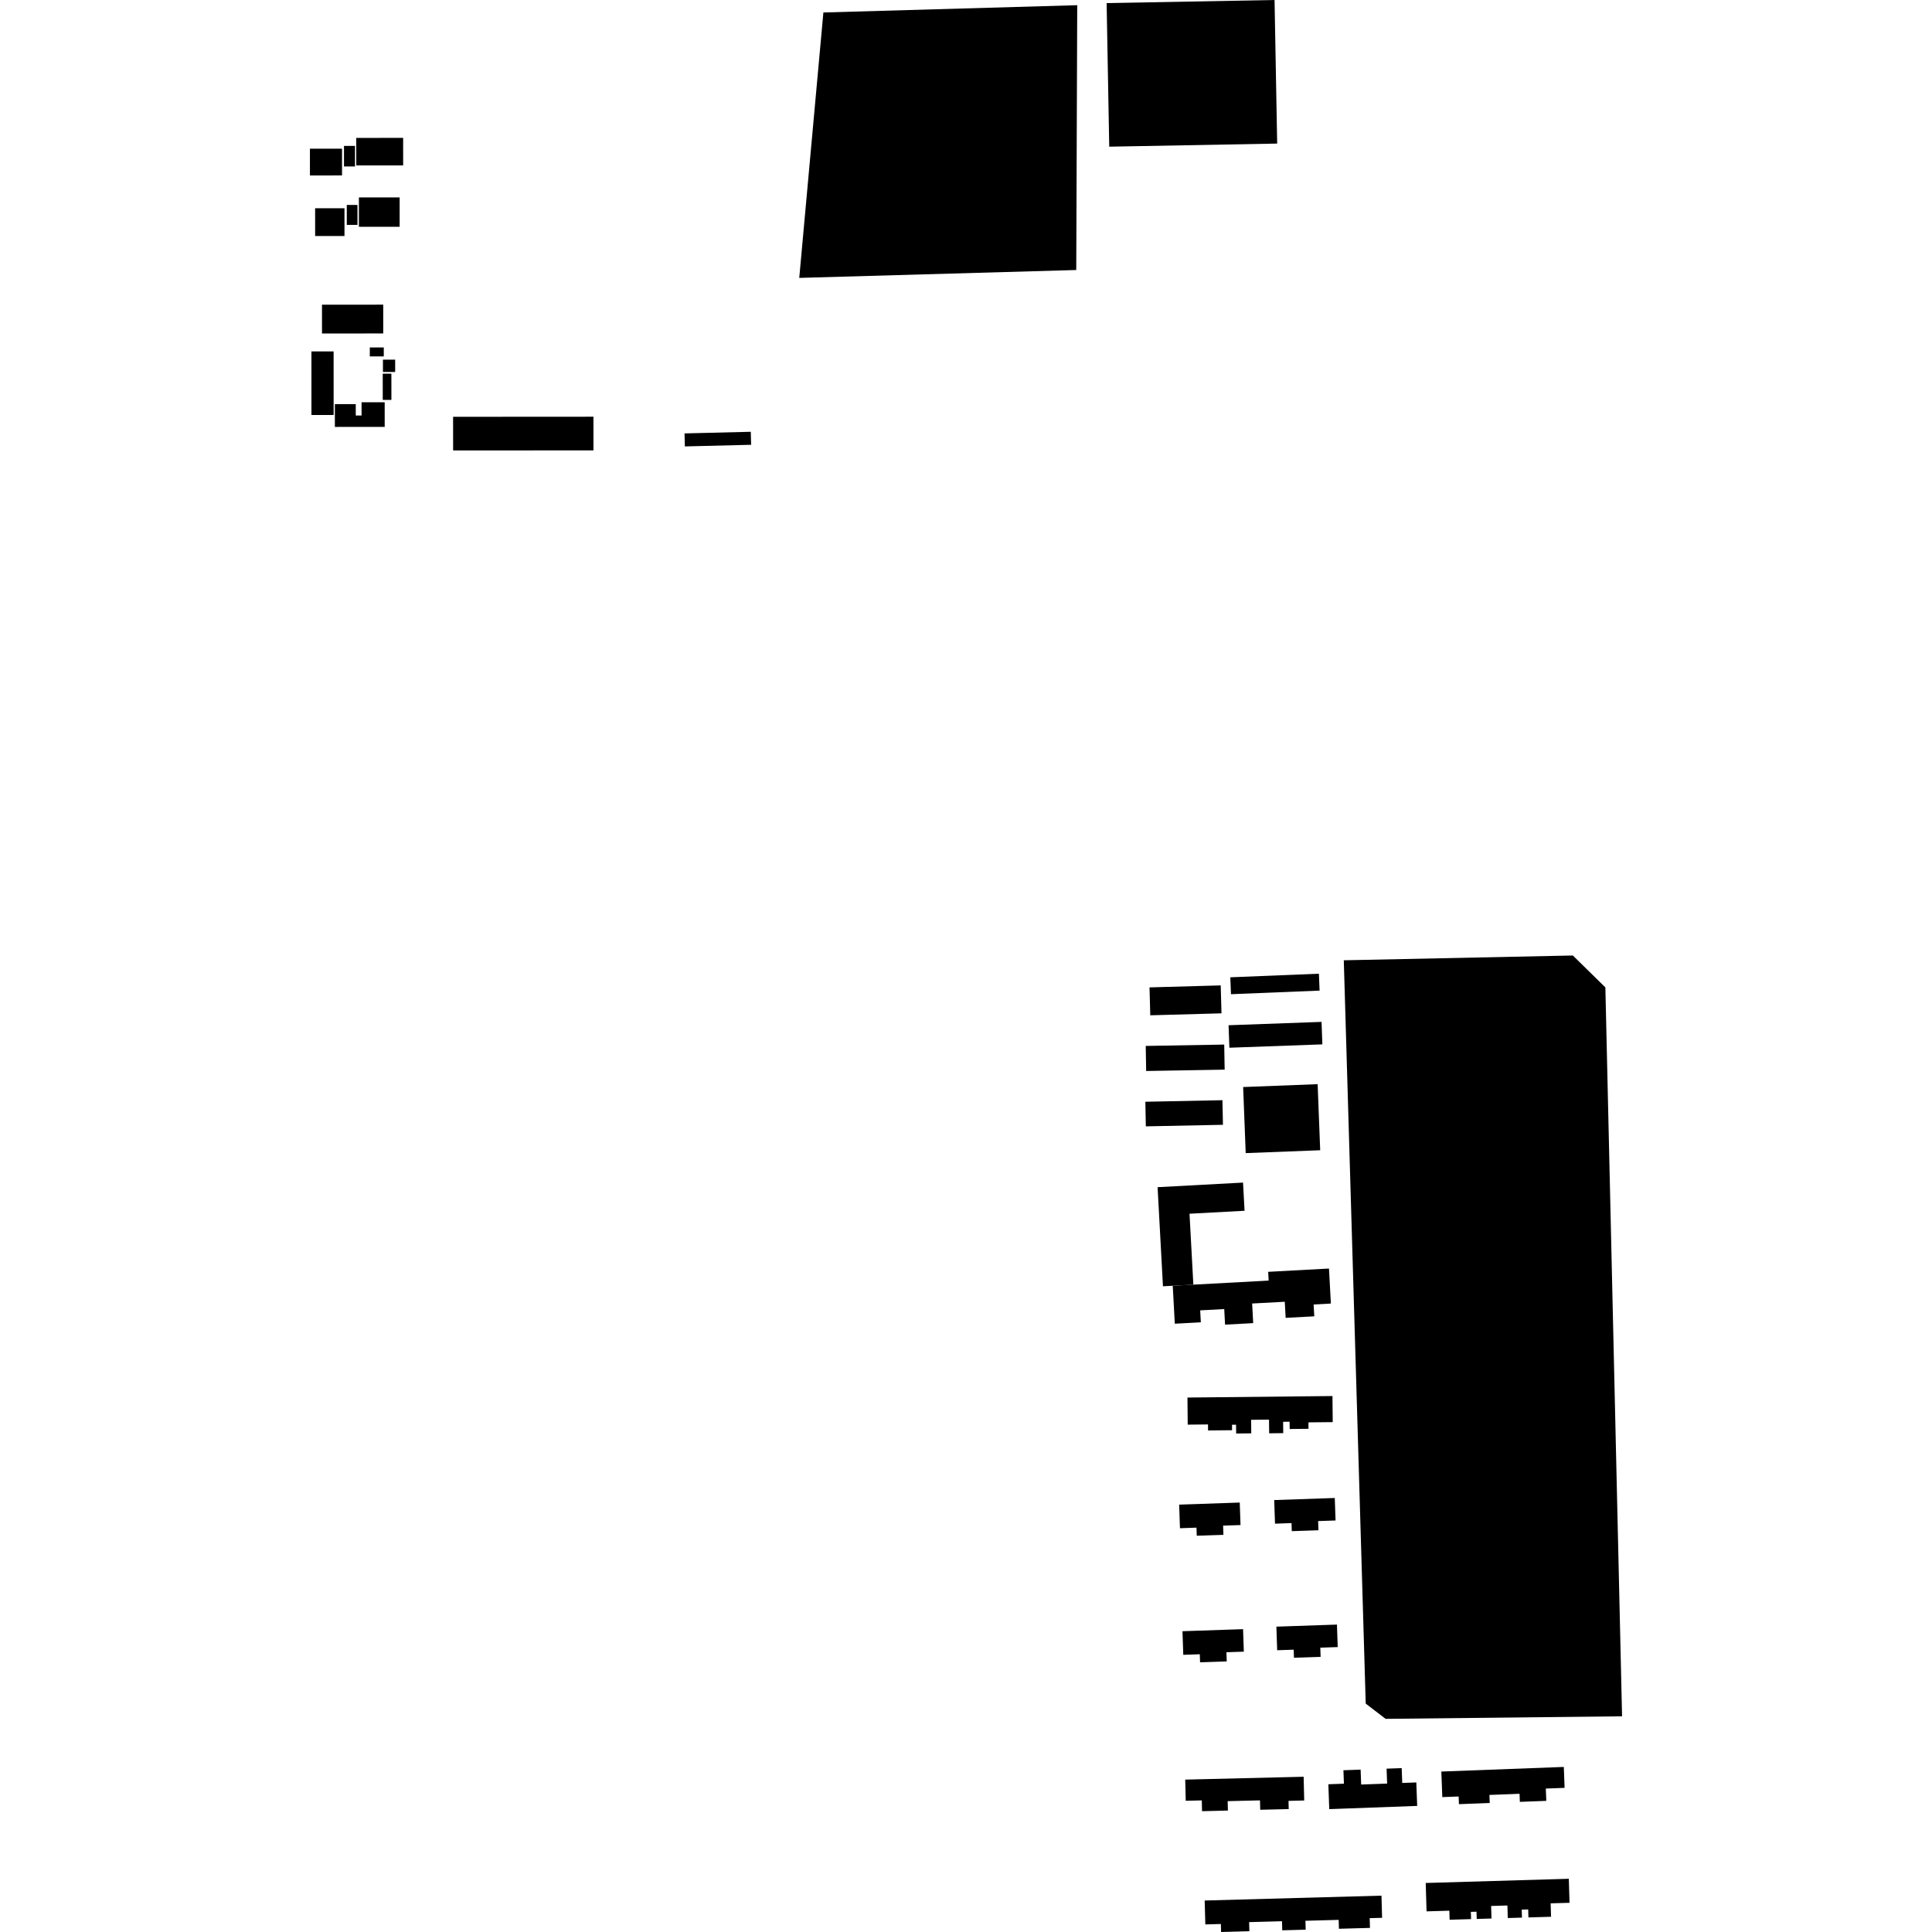 <?xml version="1.0" encoding="utf-8" standalone="no"?>
<!DOCTYPE svg PUBLIC "-//W3C//DTD SVG 1.1//EN"
  "http://www.w3.org/Graphics/SVG/1.1/DTD/svg11.dtd">
<!-- Created with matplotlib (https://matplotlib.org/) -->
<svg height="288pt" version="1.1" viewBox="0 0 288 288" width="288pt" xmlns="http://www.w3.org/2000/svg" xmlns:xlink="http://www.w3.org/1999/xlink">
 <defs>
  <style type="text/css">
*{stroke-linecap:butt;stroke-linejoin:round;}
  </style>
 </defs>
 <g id="figure_1">
  <g id="patch_1">
   <path d="M 0 288 
L 288 288 
L 288 0 
L 0 0 
z
" style="fill:none;opacity:0;"/>
  </g>
  <g id="axes_1">
   <g id="PatchCollection_1">
    <path clip-path="url(#p5ad4a84505)" d="M 200.316 143.149 
L 234.462 142.434 
L 239.31 147.191 
L 241.799 255.847 
L 206.552 256.227 
L 203.586 253.954 
L 200.316 143.149 
"/>
    <path clip-path="url(#p5ad4a84505)" d="M 183.4 145.685 
L 196.607 145.149 
L 196.709 147.668 
L 183.502 148.204 
L 183.4 145.685 
"/>
    <path clip-path="url(#p5ad4a84505)" d="M 183.141 152.831 
L 197.001 152.331 
L 197.122 155.682 
L 183.262 156.183 
L 183.141 152.831 
"/>
    <path clip-path="url(#p5ad4a84505)" d="M 171.356 147.189 
L 181.969 146.892 
L 182.086 151.055 
L 171.47 151.349 
L 171.356 147.189 
"/>
    <path clip-path="url(#p5ad4a84505)" d="M 170.791 155.916 
L 182.493 155.712 
L 182.557 159.45 
L 170.856 159.651 
L 170.791 155.916 
"/>
    <path clip-path="url(#p5ad4a84505)" d="M 170.735 164.237 
L 182.227 164.005 
L 182.303 167.672 
L 170.808 167.904 
L 170.735 164.237 
"/>
    <path clip-path="url(#p5ad4a84505)" d="M 185.313 162.043 
L 196.418 161.615 
L 196.799 171.464 
L 185.695 171.892 
L 185.313 162.043 
"/>
    <path clip-path="url(#p5ad4a84505)" d="M 172.56 176.972 
L 185.296 176.286 
L 185.525 180.487 
L 177.318 180.929 
L 177.891 191.501 
L 174.819 191.666 
L 173.361 191.744 
L 172.56 176.972 
"/>
    <path clip-path="url(#p5ad4a84505)" d="M 189.944 223.612 
L 198.973 223.303 
L 199.089 226.655 
L 196.493 226.745 
L 196.539 228.112 
L 192.566 228.247 
L 192.524 227.045 
L 190.064 227.131 
L 189.944 223.612 
"/>
    <path clip-path="url(#p5ad4a84505)" d="M 175.775 224.291 
L 184.806 223.983 
L 184.922 227.337 
L 182.327 227.424 
L 182.373 228.791 
L 178.397 228.929 
L 178.358 227.724 
L 175.895 227.81 
L 175.775 224.291 
"/>
    <path clip-path="url(#p5ad4a84505)" d="M 176.27 243.163 
L 185.301 242.855 
L 185.417 246.21 
L 182.821 246.297 
L 182.867 247.664 
L 178.892 247.799 
L 178.852 246.597 
L 176.39 246.683 
L 176.27 243.163 
"/>
    <path clip-path="url(#p5ad4a84505)" d="M 175.127 197.323 
L 174.819 191.666 
L 177.891 191.501 
L 189.117 190.896 
L 189.044 189.589 
L 198.109 189.099 
L 198.392 194.319 
L 195.821 194.458 
L 195.916 196.221 
L 191.65 196.451 
L 191.52 194.051 
L 186.655 194.312 
L 186.813 197.237 
L 182.619 197.462 
L 182.494 195.14 
L 178.91 195.333 
L 179.006 197.115 
L 175.127 197.323 
"/>
    <path clip-path="url(#p5ad4a84505)" d="M 177.012 208.33 
L 198.628 208.105 
L 198.666 211.994 
L 195.05 212.029 
L 195.059 212.99 
L 192.249 213.02 
L 192.238 211.932 
L 191.273 211.945 
L 191.292 213.636 
L 189.193 213.66 
L 189.17 211.621 
L 186.503 211.647 
L 186.523 213.665 
L 184.269 213.69 
L 184.256 212.378 
L 183.655 212.384 
L 183.663 213.199 
L 180.083 213.236 
L 180.075 212.338 
L 177.051 212.368 
L 177.012 208.33 
"/>
    <path clip-path="url(#p5ad4a84505)" d="M 190.267 242.482 
L 199.296 242.174 
L 199.412 245.526 
L 196.816 245.616 
L 196.862 246.983 
L 192.889 247.118 
L 192.847 245.916 
L 190.387 245.999 
L 190.267 242.482 
"/>
    <path clip-path="url(#p5ad4a84505)" d="M 214.858 264.081 
L 233.114 263.394 
L 233.232 266.512 
L 230.431 266.617 
L 230.503 268.45 
L 226.563 268.6 
L 226.516 267.397 
L 222.025 267.568 
L 222.072 268.77 
L 217.481 268.943 
L 217.438 267.8 
L 215.002 267.892 
L 214.858 264.081 
"/>
    <path clip-path="url(#p5ad4a84505)" d="M 198.015 265.978 
L 200.336 265.892 
L 200.263 263.889 
L 202.825 263.793 
L 202.907 266.017 
L 206.777 265.876 
L 206.696 263.651 
L 208.948 263.571 
L 209.029 265.782 
L 211.127 265.705 
L 211.257 269.203 
L 198.15 269.684 
L 198.015 265.978 
"/>
    <path clip-path="url(#p5ad4a84505)" d="M 176.68 265.284 
L 194.332 264.856 
L 194.417 268.395 
L 192.077 268.453 
L 192.107 269.677 
L 187.858 269.779 
L 187.824 268.378 
L 183.005 268.495 
L 183.04 269.896 
L 179.186 269.991 
L 179.149 268.382 
L 176.755 268.441 
L 176.68 265.284 
"/>
    <path clip-path="url(#p5ad4a84505)" d="M 179.579 283.307 
L 205.934 282.582 
L 206.026 285.885 
L 204.179 285.936 
L 204.219 287.39 
L 199.591 287.518 
L 199.554 286.191 
L 194.6 286.327 
L 194.637 287.654 
L 191.143 287.749 
L 191.107 286.394 
L 186.205 286.529 
L 186.24 287.883 
L 182.025 288 
L 181.994 286.807 
L 179.677 286.871 
L 179.579 283.307 
"/>
    <path clip-path="url(#p5ad4a84505)" d="M 212.529 280.693 
L 233.86 280.065 
L 233.967 283.647 
L 231.152 283.727 
L 231.213 285.728 
L 227.839 285.829 
L 227.805 284.635 
L 226.841 284.664 
L 226.877 285.857 
L 224.761 285.919 
L 224.706 284.048 
L 222.28 284.121 
L 222.336 285.988 
L 220.133 286.056 
L 220.102 284.974 
L 219.258 285 
L 219.291 286.078 
L 216.092 286.174 
L 216.052 284.822 
L 212.655 284.924 
L 212.529 280.693 
"/>
    <path clip-path="url(#p5ad4a84505)" d="M 102.042 64.608 
L 111.92 64.365 
L 111.968 66.304 
L 102.091 66.547 
L 102.042 64.608 
"/>
    <path clip-path="url(#p5ad4a84505)" d="M 57.054 55.703 
L 58.343 55.703 
L 58.345 59.611 
L 57.056 59.611 
L 57.054 55.703 
"/>
    <path clip-path="url(#p5ad4a84505)" d="M 57.084 53.612 
L 58.907 53.611 
L 58.906 55.449 
L 57.086 55.45 
L 57.084 53.612 
"/>
    <path clip-path="url(#p5ad4a84505)" d="M 55.127 51.795 
L 57.208 51.793 
L 57.21 53.127 
L 55.128 53.129 
L 55.127 51.795 
"/>
    <path clip-path="url(#p5ad4a84505)" d="M 67.542 62.132 
L 88.464 62.119 
L 88.467 67.137 
L 67.545 67.15 
L 67.542 62.132 
"/>
    <path clip-path="url(#p5ad4a84505)" d="M 49.92 63.641 
L 49.918 60.245 
L 53.032 60.245 
L 53.033 61.939 
L 53.898 61.938 
L 53.898 59.967 
L 57.345 59.964 
L 57.346 63.633 
L 49.92 63.641 
"/>
    <path clip-path="url(#p5ad4a84505)" d="M 46.424 52.387 
L 49.731 52.384 
L 49.735 61.861 
L 46.428 61.863 
L 46.424 52.387 
"/>
    <path clip-path="url(#p5ad4a84505)" d="M 47.998 45.421 
L 57.126 45.415 
L 57.128 49.706 
L 48 49.715 
L 47.998 45.421 
"/>
    <path clip-path="url(#p5ad4a84505)" d="M 46.201 22.164 
L 50.986 22.161 
L 50.987 26.153 
L 46.202 26.157 
L 46.201 22.164 
"/>
    <path clip-path="url(#p5ad4a84505)" d="M 51.278 21.749 
L 52.921 21.749 
L 52.924 24.818 
L 51.278 24.817 
L 51.278 21.749 
"/>
    <path clip-path="url(#p5ad4a84505)" d="M 53.105 20.557 
L 60.095 20.554 
L 60.097 24.658 
L 53.107 24.664 
L 53.105 20.557 
"/>
    <path clip-path="url(#p5ad4a84505)" d="M 51.695 30.549 
L 53.287 30.548 
L 53.288 33.524 
L 51.696 33.525 
L 51.695 30.549 
"/>
    <path clip-path="url(#p5ad4a84505)" d="M 46.975 31.043 
L 51.351 31.04 
L 51.352 35.179 
L 46.978 35.181 
L 46.975 31.043 
"/>
    <path clip-path="url(#p5ad4a84505)" d="M 53.502 29.432 
L 59.573 29.426 
L 59.574 33.804 
L 53.503 33.807 
L 53.502 29.432 
"/>
    <path clip-path="url(#p5ad4a84505)" d="M 164.963 0.461 
L 189.995 0 
L 190.387 21.403 
L 165.352 21.864 
L 164.963 0.461 
"/>
    <path clip-path="url(#p5ad4a84505)" d="M 122.74 1.862 
L 160.581 0.774 
L 160.435 40.25 
L 119.143 41.425 
L 122.74 1.862 
"/>
   </g>
  </g>
 </g>
 <defs>
  <clipPath id="p5ad4a84505">
   <rect height="288" width="195.599" x="46.201" y="0"/>
  </clipPath>
 </defs>
</svg>
